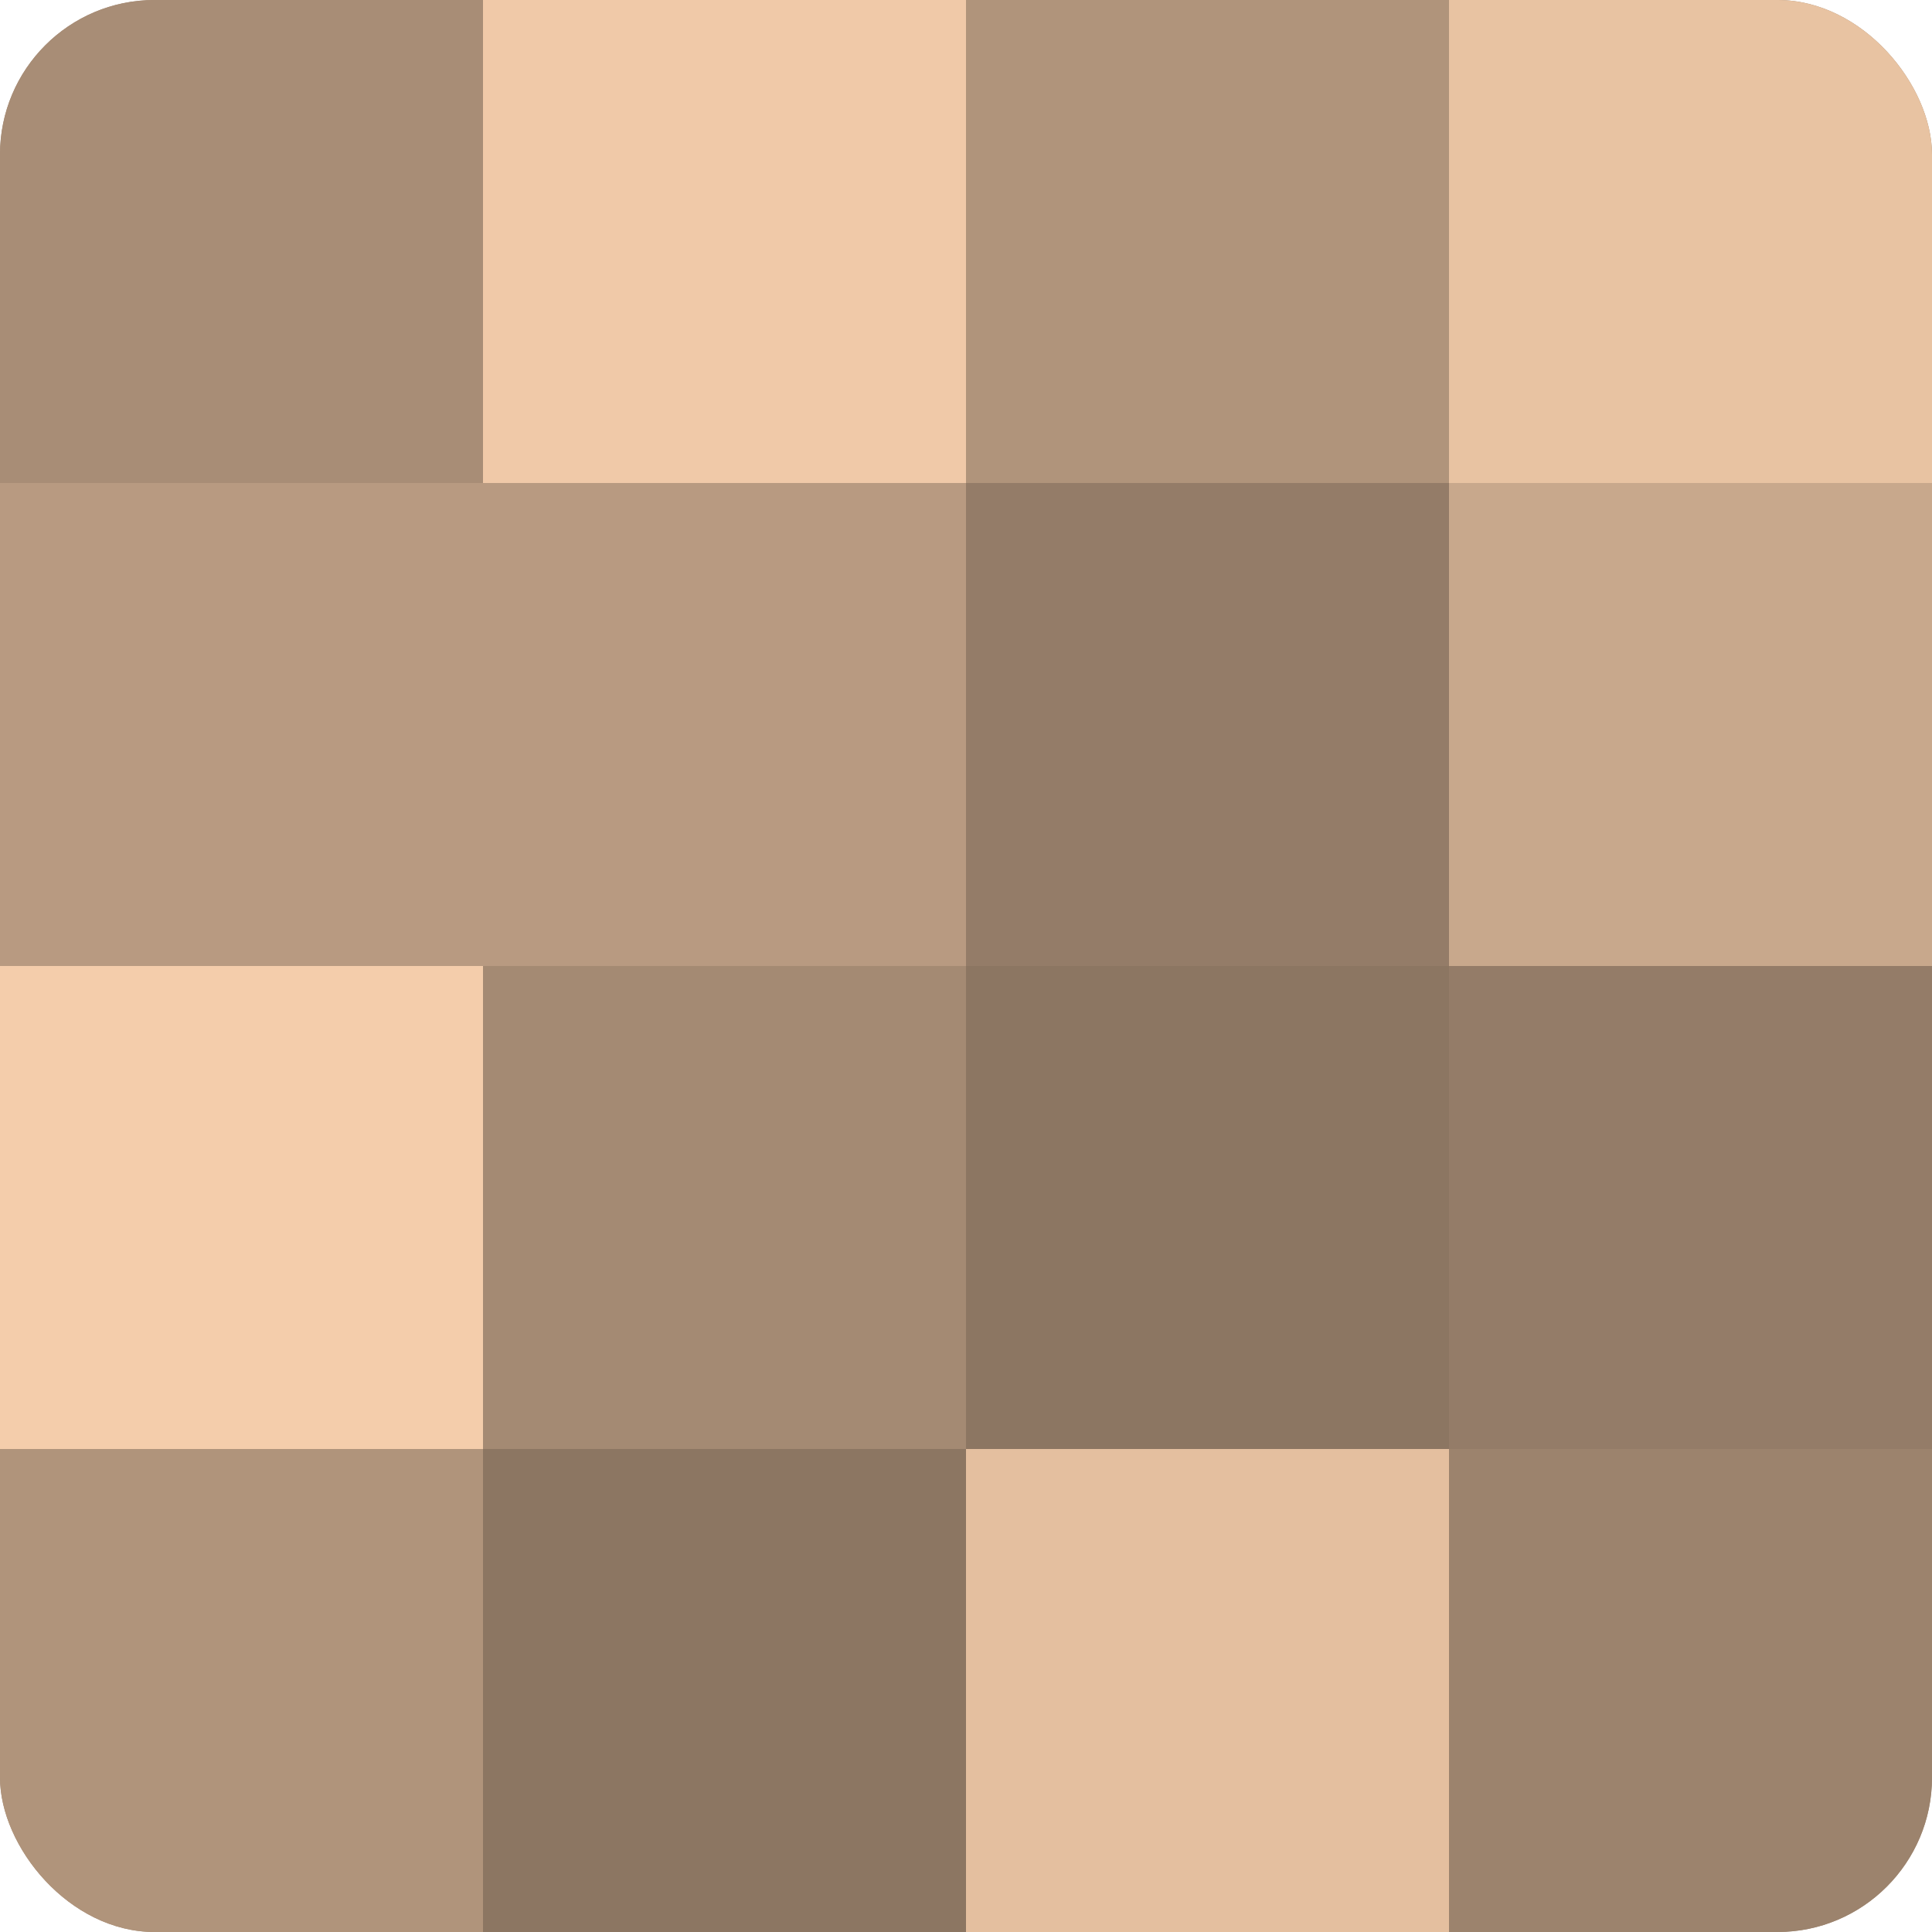 <?xml version="1.0" encoding="UTF-8"?>
<svg xmlns="http://www.w3.org/2000/svg" width="60" height="60" viewBox="0 0 100 100" preserveAspectRatio="xMidYMid meet"><defs><clipPath id="c" width="100" height="100"><rect width="100" height="100" rx="8" ry="8"/></clipPath></defs><g clip-path="url(#c)"><rect width="100" height="100" fill="#a08670"/><rect width="25" height="25" fill="#a88d76"/><rect y="25" width="25" height="25" fill="#b89a81"/><rect y="50" width="25" height="25" fill="#f4cdab"/><rect y="75" width="25" height="25" fill="#b0947b"/><rect x="25" width="25" height="25" fill="#f0c9a8"/><rect x="25" y="25" width="25" height="25" fill="#b89a81"/><rect x="25" y="50" width="25" height="25" fill="#a48a73"/><rect x="25" y="75" width="25" height="25" fill="#8c7662"/><rect x="50" width="25" height="25" fill="#b0947b"/><rect x="50" y="25" width="25" height="25" fill="#947c68"/><rect x="50" y="50" width="25" height="25" fill="#8c7662"/><rect x="50" y="75" width="25" height="25" fill="#e4bf9f"/><rect x="75" width="25" height="25" fill="#e8c3a2"/><rect x="75" y="25" width="25" height="25" fill="#c8a88c"/><rect x="75" y="50" width="25" height="25" fill="#947c68"/><rect x="75" y="75" width="25" height="25" fill="#9c836d"/></g></svg>
